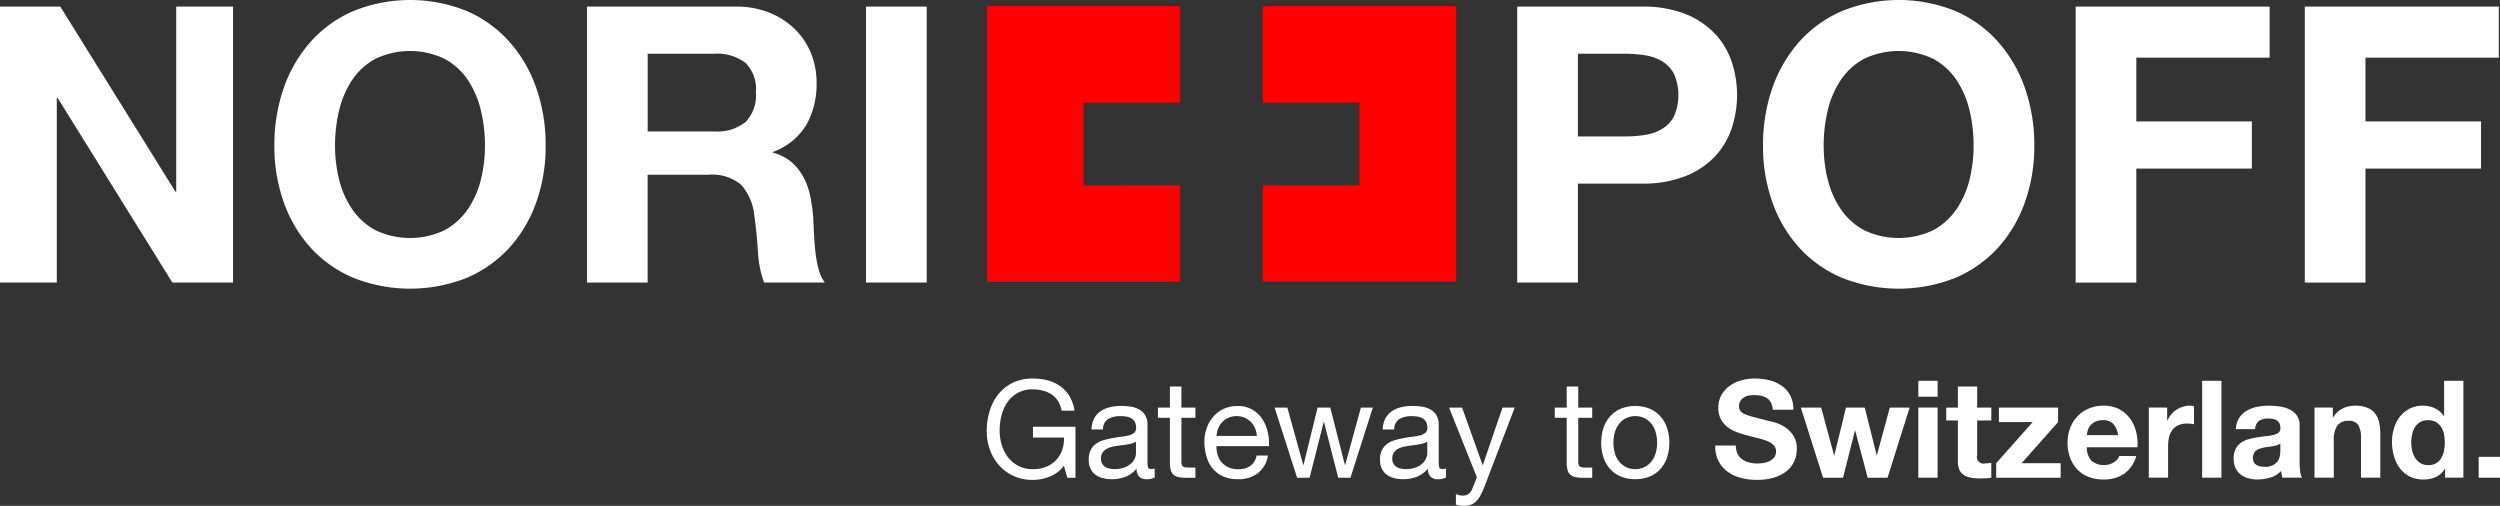<svg xmlns="http://www.w3.org/2000/svg" width="220.285" height="44.57" viewBox="0 0 220.285 44.57">
  <rect x="0" y="0" width="220.285" height="44.57" fill="#333333" stroke="none"/>
  <g id="Gruppe_24" data-name="Gruppe 24" transform="translate(-1365 -1371.378)">
    <g id="Gruppe_20" data-name="Gruppe 20" transform="translate(1365 1371.378)">
      <path id="Pfad_50" data-name="Pfad 50" d="M1370.312,1377.3l10.147,16.311h.068V1377.3h5.005v24.313h-5.346l-10.113-16.277h-.068v16.277H1365V1377.3Z" transform="translate(-1365 -1376.719)" fill="#fff"/>
      <path id="Pfad_51" data-name="Pfad 51" d="M1613.087,1379.159a12.15,12.15,0,0,1,2.35-4.069,10.748,10.748,0,0,1,3.763-2.724,13.316,13.316,0,0,1,10.062,0,10.8,10.8,0,0,1,3.746,2.724,12.151,12.151,0,0,1,2.349,4.069,15.2,15.2,0,0,1,.817,5.057,14.687,14.687,0,0,1-.817,4.954,11.826,11.826,0,0,1-2.349,4,10.8,10.8,0,0,1-3.746,2.673,13.525,13.525,0,0,1-10.062,0,10.748,10.748,0,0,1-3.763-2.673,11.825,11.825,0,0,1-2.35-4,14.681,14.681,0,0,1-.817-4.954A15.19,15.19,0,0,1,1613.087,1379.159Zm4.886,8.036a8.041,8.041,0,0,0,1.141,2.6,5.839,5.839,0,0,0,2.043,1.856,7.075,7.075,0,0,0,6.129,0,5.845,5.845,0,0,0,2.043-1.856,8.046,8.046,0,0,0,1.14-2.6,12.374,12.374,0,0,0,.358-2.98,13.306,13.306,0,0,0-.358-3.1,8.21,8.21,0,0,0-1.14-2.673,5.794,5.794,0,0,0-2.043-1.873,7.079,7.079,0,0,0-6.129,0,5.788,5.788,0,0,0-2.043,1.873,8.206,8.206,0,0,0-1.141,2.673,13.306,13.306,0,0,0-.358,3.1A12.374,12.374,0,0,0,1617.974,1387.2Z" transform="translate(-1588.094 -1371.378)" fill="#fff"/>
      <path id="Pfad_52" data-name="Pfad 52" d="M1907.128,1377.3a7.829,7.829,0,0,1,2.946.528,6.79,6.79,0,0,1,2.247,1.447,6.3,6.3,0,0,1,1.43,2.128,6.827,6.827,0,0,1,.494,2.605,7.313,7.313,0,0,1-.9,3.712,5.671,5.671,0,0,1-2.945,2.384v.068a4.13,4.13,0,0,1,1.635.834,4.638,4.638,0,0,1,1.056,1.328,6.194,6.194,0,0,1,.6,1.686,14.782,14.782,0,0,1,.255,1.839q.034.58.068,1.362t.119,1.6a10.668,10.668,0,0,0,.272,1.549,3.563,3.563,0,0,0,.562,1.243h-5.346a9.42,9.42,0,0,1-.545-2.758q-.1-1.6-.306-3.065A4.835,4.835,0,0,0,1907.6,1393a3.981,3.981,0,0,0-2.894-.885h-5.346v9.5h-5.346V1377.3Zm-1.907,11a4.045,4.045,0,0,0,2.758-.817,3.393,3.393,0,0,0,.92-2.656,3.242,3.242,0,0,0-.92-2.571,4.106,4.106,0,0,0-2.758-.8h-5.857v6.844Z" transform="translate(-1842.294 -1376.719)" fill="#fff"/>
      <path id="Pfad_53" data-name="Pfad 53" d="M2150.81,1377.3v24.313h-5.346V1377.3Z" transform="translate(-2069.155 -1376.719)" fill="#fff"/>
    </g>
    <g id="Gruppe_21" data-name="Gruppe 21" transform="translate(1498.689 1371.378)">
      <path id="Pfad_54" data-name="Pfad 54" d="M2743.287,1377.3a10.13,10.13,0,0,1,3.882.664,7.265,7.265,0,0,1,2.6,1.754,6.754,6.754,0,0,1,1.464,2.486,9.288,9.288,0,0,1,0,5.772,6.724,6.724,0,0,1-1.464,2.5,7.259,7.259,0,0,1-2.6,1.754,10.135,10.135,0,0,1-3.882.664h-5.619v8.717h-5.346V1377.3Zm-1.464,11.442a11.187,11.187,0,0,0,1.771-.136,4.119,4.119,0,0,0,1.5-.528,2.876,2.876,0,0,0,1.038-1.107,4.672,4.672,0,0,0,0-3.746,2.877,2.877,0,0,0-1.038-1.106,4.137,4.137,0,0,0-1.5-.528,11.275,11.275,0,0,0-1.771-.136h-4.154v7.287Z" transform="translate(-2732.322 -1376.719)" fill="#fff"/>
      <path id="Pfad_55" data-name="Pfad 55" d="M2954.635,1379.159a12.152,12.152,0,0,1,2.35-4.069,10.745,10.745,0,0,1,3.763-2.724,13.309,13.309,0,0,1,10.062,0,10.784,10.784,0,0,1,3.746,2.724,12.153,12.153,0,0,1,2.35,4.069,15.2,15.2,0,0,1,.817,5.057,14.687,14.687,0,0,1-.817,4.954,11.833,11.833,0,0,1-2.35,4,10.79,10.79,0,0,1-3.746,2.673,13.525,13.525,0,0,1-10.062,0,10.751,10.751,0,0,1-3.763-2.673,11.833,11.833,0,0,1-2.35-4,14.687,14.687,0,0,1-.817-4.954A15.2,15.2,0,0,1,2954.635,1379.159Zm4.886,8.036a8.029,8.029,0,0,0,1.141,2.6,5.839,5.839,0,0,0,2.043,1.856,7.079,7.079,0,0,0,6.13,0,5.843,5.843,0,0,0,2.043-1.856,8.049,8.049,0,0,0,1.141-2.6,12.369,12.369,0,0,0,.357-2.98,13.3,13.3,0,0,0-.357-3.1,8.212,8.212,0,0,0-1.141-2.673,5.791,5.791,0,0,0-2.043-1.873,7.08,7.08,0,0,0-6.13,0,5.788,5.788,0,0,0-2.043,1.873,8.191,8.191,0,0,0-1.141,2.673,13.311,13.311,0,0,0-.357,3.1A12.381,12.381,0,0,0,2959.521,1387.2Z" transform="translate(-2932.162 -1371.378)" fill="#fff"/>
      <path id="Pfad_56" data-name="Pfad 56" d="M3252.66,1377.3v4.5h-11.748v5.619h10.181v4.154h-10.181v10.045h-5.346V1377.3Z" transform="translate(-3186.362 -1376.719)" fill="#fff"/>
      <path id="Pfad_57" data-name="Pfad 57" d="M3459.176,1377.3v4.5h-11.748v5.619h10.182v4.154h-10.182v10.045h-5.346V1377.3Z" transform="translate(-3372.686 -1376.719)" fill="#fff"/>
    </g>
    <g id="Gruppe_22" data-name="Gruppe 22" transform="translate(1451.982 1371.91)">
      <path id="Pfad_58" data-name="Pfad 58" d="M2263.113,1392.62v-7.291h8.506v-8.506h-17v24.3h17v-8.506Z" transform="translate(-2254.617 -1376.823)" fill="red"/>
      <path id="Pfad_59" data-name="Pfad 59" d="M2503.084,1376.823v8.506h8.506v7.291h-8.506v8.506h17.028v-24.3Z" transform="translate(-2478.79 -1376.823)" fill="red"/>
    </g>
    <g id="Gruppe_23" data-name="Gruppe 23" transform="translate(1451.943 1404.733)">
      <path id="Pfad_60" data-name="Pfad 60" d="M2259.784,1721.163a4.035,4.035,0,0,1-1.494.293,3.987,3.987,0,0,1-1.71-.353,3.858,3.858,0,0,1-1.28-.95,4.164,4.164,0,0,1-.8-1.375,4.8,4.8,0,0,1-.275-1.614,6.043,6.043,0,0,1,.257-1.775,4.365,4.365,0,0,1,.765-1.477,3.719,3.719,0,0,1,1.267-1.01,3.951,3.951,0,0,1,1.776-.377,5.156,5.156,0,0,1,1.309.161,3.315,3.315,0,0,1,1.1.508,3.024,3.024,0,0,1,.813.879,3.447,3.447,0,0,1,.448,1.285h-1.136a2.238,2.238,0,0,0-.311-.843,2,2,0,0,0-.562-.58,2.481,2.481,0,0,0-.76-.341,3.478,3.478,0,0,0-.9-.114,2.6,2.6,0,0,0-2.241,1.13,3.57,3.57,0,0,0-.521,1.16,5.337,5.337,0,0,0-.167,1.333,4.312,4.312,0,0,0,.191,1.285,3.358,3.358,0,0,0,.562,1.088,2.744,2.744,0,0,0,.915.753,2.709,2.709,0,0,0,1.261.281,3.042,3.042,0,0,0,1.183-.215,2.438,2.438,0,0,0,1.4-1.476,2.9,2.9,0,0,0,.156-1.094H2258.3v-.956h3.742v4.5h-.717l-.3-1.064A2.836,2.836,0,0,1,2259.784,1721.163Z" transform="translate(-2254.224 -1712.525)" fill="#fff"/>
      <path id="Pfad_61" data-name="Pfad 61" d="M2351.988,1743.525a1.435,1.435,0,0,1-.729.156.875.875,0,0,1-.627-.221.96.96,0,0,1-.233-.724,2.43,2.43,0,0,1-.974.724,3.366,3.366,0,0,1-2,.125,1.842,1.842,0,0,1-.652-.3,1.428,1.428,0,0,1-.436-.532,1.785,1.785,0,0,1-.162-.795,1.817,1.817,0,0,1,.179-.861,1.571,1.571,0,0,1,.472-.544,2.17,2.17,0,0,1,.67-.317q.376-.107.771-.179c.28-.055.544-.1.8-.125a4.44,4.44,0,0,0,.663-.12,1.1,1.1,0,0,0,.454-.227.555.555,0,0,0,.167-.436,1.014,1.014,0,0,0-.126-.538.861.861,0,0,0-.323-.311,1.323,1.323,0,0,0-.442-.143,3.347,3.347,0,0,0-.484-.036,2.151,2.151,0,0,0-1.076.245,1.04,1.04,0,0,0-.466.927h-1.016a2.2,2.2,0,0,1,.239-.969,1.814,1.814,0,0,1,.574-.639,2.406,2.406,0,0,1,.819-.353,4.317,4.317,0,0,1,.986-.108,5.826,5.826,0,0,1,.831.06,2.192,2.192,0,0,1,.748.245,1.432,1.432,0,0,1,.538.519,1.655,1.655,0,0,1,.2.871v3.173a2.37,2.37,0,0,0,.042.525q.042.167.281.167a1.217,1.217,0,0,0,.311-.048Zm-1.65-3.168a1.266,1.266,0,0,1-.5.208q-.311.066-.652.107t-.687.1a2.53,2.53,0,0,0-.621.172,1.125,1.125,0,0,0-.449.339.948.948,0,0,0-.173.6.817.817,0,0,0,.1.422.844.844,0,0,0,.263.28,1.1,1.1,0,0,0,.377.155,2.08,2.08,0,0,0,.454.048,2.414,2.414,0,0,0,.861-.137,1.8,1.8,0,0,0,.585-.345,1.355,1.355,0,0,0,.335-.452,1.135,1.135,0,0,0,.108-.458Z" transform="translate(-2337.187 -1734.809)" fill="#fff"/>
      <path id="Pfad_62" data-name="Pfad 62" d="M2411.84,1721.593v.9h-1.232v3.838a1.092,1.092,0,0,0,.03.287.293.293,0,0,0,.114.167.5.5,0,0,0,.233.078,3.415,3.415,0,0,0,.389.018h.466v.9h-.777a3.648,3.648,0,0,1-.676-.054.994.994,0,0,1-.454-.2.84.84,0,0,1-.257-.407,2.342,2.342,0,0,1-.084-.693v-3.933h-1.052v-.9h1.052v-1.853h1.016v1.853Z" transform="translate(-2393.452 -1719.035)" fill="#fff"/>
      <path id="Pfad_63" data-name="Pfad 63" d="M2455.068,1743.154a2.806,2.806,0,0,1-1.745.526,3.175,3.175,0,0,1-1.285-.239,2.532,2.532,0,0,1-.915-.669,2.845,2.845,0,0,1-.556-1.028,4.94,4.94,0,0,1-.209-1.3,3.723,3.723,0,0,1,.215-1.291,3.092,3.092,0,0,1,.6-1.016,2.738,2.738,0,0,1,.921-.67,2.812,2.812,0,0,1,1.166-.239,2.535,2.535,0,0,1,1.369.341,2.706,2.706,0,0,1,.873.867,3.433,3.433,0,0,1,.454,1.148,4.921,4.921,0,0,1,.1,1.183h-4.627a2.458,2.458,0,0,0,.1.771,1.744,1.744,0,0,0,.347.646,1.712,1.712,0,0,0,.61.448,2.106,2.106,0,0,0,.873.167,1.758,1.758,0,0,0,1.058-.3,1.444,1.444,0,0,0,.544-.909h1A2.47,2.47,0,0,1,2455.068,1743.154Zm-.245-3.969a1.747,1.747,0,0,0-.371-.556,1.769,1.769,0,0,0-.55-.371,1.743,1.743,0,0,0-.7-.137,1.778,1.778,0,0,0-.712.137,1.647,1.647,0,0,0-.544.377,1.8,1.8,0,0,0-.359.556,2.121,2.121,0,0,0-.156.675h3.551A2.092,2.092,0,0,0,2454.823,1739.185Z" transform="translate(-2431.181 -1734.809)" fill="#fff"/>
      <path id="Pfad_64" data-name="Pfad 64" d="M2519.3,1744.873l-1.255-4.914h-.024l-1.243,4.914h-1.1l-1.985-6.181h1.124l1.4,5.057h.024l1.244-5.057h1.112l1.291,5.057h.024l1.387-5.057h1.052l-1.973,6.181Z" transform="translate(-2488.327 -1736.134)" fill="#fff"/>
      <path id="Pfad_65" data-name="Pfad 65" d="M2614.52,1743.525a1.438,1.438,0,0,1-.729.156.876.876,0,0,1-.628-.221.962.962,0,0,1-.233-.724,2.43,2.43,0,0,1-.975.724,3.365,3.365,0,0,1-2,.125,1.837,1.837,0,0,1-.651-.3,1.426,1.426,0,0,1-.437-.532,1.789,1.789,0,0,1-.162-.795,1.814,1.814,0,0,1,.179-.861,1.569,1.569,0,0,1,.472-.544,2.17,2.17,0,0,1,.669-.317q.376-.107.771-.179.418-.083.795-.125a4.437,4.437,0,0,0,.664-.12,1.105,1.105,0,0,0,.454-.227.553.553,0,0,0,.167-.436,1.017,1.017,0,0,0-.125-.538.865.865,0,0,0-.323-.311,1.319,1.319,0,0,0-.442-.143,3.339,3.339,0,0,0-.484-.036,2.152,2.152,0,0,0-1.076.245,1.041,1.041,0,0,0-.467.927h-1.016a2.195,2.195,0,0,1,.239-.969,1.817,1.817,0,0,1,.574-.639,2.408,2.408,0,0,1,.819-.353,4.323,4.323,0,0,1,.987-.108,5.834,5.834,0,0,1,.831.06,2.191,2.191,0,0,1,.747.245,1.431,1.431,0,0,1,.538.519,1.657,1.657,0,0,1,.2.871v3.173a2.337,2.337,0,0,0,.042.525c.028.111.121.167.281.167a1.219,1.219,0,0,0,.311-.048Zm-1.65-3.168a1.265,1.265,0,0,1-.5.208c-.208.044-.424.079-.652.107s-.456.06-.687.1a2.54,2.54,0,0,0-.622.172,1.13,1.13,0,0,0-.448.339.948.948,0,0,0-.174.6.822.822,0,0,0,.1.422.837.837,0,0,0,.263.28,1.1,1.1,0,0,0,.376.155,2.085,2.085,0,0,0,.455.048,2.415,2.415,0,0,0,.861-.137,1.8,1.8,0,0,0,.586-.345,1.364,1.364,0,0,0,.335-.452,1.139,1.139,0,0,0,.108-.458Z" transform="translate(-2574.05 -1734.809)" fill="#fff"/>
      <path id="Pfad_66" data-name="Pfad 66" d="M2674.045,1745.7a6.546,6.546,0,0,1-.353.765,2.1,2.1,0,0,1-.383.508,1.3,1.3,0,0,1-.466.287,1.8,1.8,0,0,1-.592.089,2.706,2.706,0,0,1-.359-.024,1.7,1.7,0,0,1-.347-.084v-.932a1.7,1.7,0,0,0,.3.1,1.287,1.287,0,0,0,.293.042.872.872,0,0,0,.52-.15.915.915,0,0,0,.317-.424l.419-1.04-2.451-6.145h1.147l1.806,5.057h.024l1.733-5.057h1.076Z" transform="translate(-2630.203 -1736.134)" fill="#fff"/>
      <path id="Pfad_67" data-name="Pfad 67" d="M2769.5,1721.593v.9h-1.232v3.838a1.1,1.1,0,0,0,.031.287.3.3,0,0,0,.113.167.508.508,0,0,0,.234.078,3.414,3.414,0,0,0,.388.018h.466v.9h-.777a3.648,3.648,0,0,1-.676-.054.991.991,0,0,1-.454-.2.843.843,0,0,1-.258-.407,2.343,2.343,0,0,1-.083-.693v-3.933H2766.2v-.9h1.052v-1.853h1.016v1.853Z" transform="translate(-2716.146 -1719.035)" fill="#fff"/>
      <path id="Pfad_68" data-name="Pfad 68" d="M2808.213,1739.191a2.871,2.871,0,0,1,.573-1.028,2.707,2.707,0,0,1,.944-.687,3.458,3.458,0,0,1,2.589,0,2.714,2.714,0,0,1,.939.688,2.89,2.89,0,0,1,.574,1.028,4.118,4.118,0,0,1,.191,1.273,4.063,4.063,0,0,1-.191,1.267,2.9,2.9,0,0,1-.574,1.022,2.648,2.648,0,0,1-.939.682,3.541,3.541,0,0,1-2.589,0,2.642,2.642,0,0,1-.944-.682,2.88,2.88,0,0,1-.573-1.022,4.056,4.056,0,0,1-.191-1.267A4.111,4.111,0,0,1,2808.213,1739.191Zm1.034,2.271a2.08,2.08,0,0,0,.412.729,1.782,1.782,0,0,0,.616.448,1.874,1.874,0,0,0,1.494,0,1.788,1.788,0,0,0,.616-.448,2.1,2.1,0,0,0,.412-.729,3.41,3.41,0,0,0,0-2,2.177,2.177,0,0,0-.412-.735,1.764,1.764,0,0,0-.616-.454,1.874,1.874,0,0,0-1.494,0,1.758,1.758,0,0,0-.616.454,2.153,2.153,0,0,0-.412.735,3.4,3.4,0,0,0,0,2Z" transform="translate(-2753.875 -1734.809)" fill="#fff"/>
      <path id="Pfad_69" data-name="Pfad 69" d="M2912.7,1719.16a1.353,1.353,0,0,0,.412.484,1.786,1.786,0,0,0,.6.275,2.844,2.844,0,0,0,.718.09,3.751,3.751,0,0,0,.538-.042,1.876,1.876,0,0,0,.538-.162,1.171,1.171,0,0,0,.418-.329.824.824,0,0,0,.167-.532.749.749,0,0,0-.221-.562,1.745,1.745,0,0,0-.58-.358,5.744,5.744,0,0,0-.813-.251q-.454-.108-.921-.239a8.132,8.132,0,0,1-.932-.293,3.186,3.186,0,0,1-.813-.448,2.109,2.109,0,0,1-.58-.687,2.084,2.084,0,0,1-.221-1,2.234,2.234,0,0,1,.281-1.142,2.538,2.538,0,0,1,.735-.807,3.2,3.2,0,0,1,1.028-.478,4.371,4.371,0,0,1,1.148-.156,5.448,5.448,0,0,1,1.285.149,3.211,3.211,0,0,1,1.094.484,2.445,2.445,0,0,1,.759.855,2.619,2.619,0,0,1,.281,1.261h-1.817a1.517,1.517,0,0,0-.161-.634,1.06,1.06,0,0,0-.365-.395,1.545,1.545,0,0,0-.52-.2,3.2,3.2,0,0,0-.639-.06,2.2,2.2,0,0,0-.455.048,1.215,1.215,0,0,0-.412.167,1.036,1.036,0,0,0-.3.3.8.8,0,0,0-.119.454.766.766,0,0,0,.1.407.852.852,0,0,0,.377.287,4.793,4.793,0,0,0,.778.263q.5.132,1.3.335.239.048.663.173a3.19,3.19,0,0,1,.843.4,2.545,2.545,0,0,1,.723.735,2.094,2.094,0,0,1,.305,1.178,2.6,2.6,0,0,1-.228,1.088,2.36,2.36,0,0,1-.675.867,3.248,3.248,0,0,1-1.112.568,5.263,5.263,0,0,1-1.536.2,5.4,5.4,0,0,1-1.369-.174,3.437,3.437,0,0,1-1.172-.544,2.68,2.68,0,0,1-.807-.945,2.816,2.816,0,0,1-.287-1.363h1.817A1.563,1.563,0,0,0,2912.7,1719.16Z" transform="translate(-2846.542 -1712.525)" fill="#fff"/>
      <path id="Pfad_70" data-name="Pfad 70" d="M2993.788,1744.873l-1.1-4.149h-.023l-1.052,4.149h-1.758l-1.961-6.181h1.793l1.136,4.2h.024l1.028-4.2h1.65l1.052,4.185h.024l1.136-4.185h1.746l-1.949,6.181Z" transform="translate(-2916.16 -1736.134)" fill="#fff"/>
      <path id="Pfad_71" data-name="Pfad 71" d="M3093.788,1716v-1.4h1.7v1.4Zm1.7.956v6.181h-1.7v-6.181Z" transform="translate(-3011.7 -1714.4)" fill="#fff"/>
      <path id="Pfad_72" data-name="Pfad 72" d="M3122.947,1721.593v1.136H3121.7v3.061a.575.575,0,0,0,.718.717c.1,0,.187,0,.275-.012a2.254,2.254,0,0,0,.251-.036v1.315a4.006,4.006,0,0,1-.478.048q-.263.012-.514.012a4.933,4.933,0,0,1-.747-.054,1.764,1.764,0,0,1-.622-.209,1.11,1.11,0,0,1-.425-.442,1.582,1.582,0,0,1-.156-.753v-3.646h-1.028v-1.136h1.028v-1.853h1.7v1.853Z" transform="translate(-3034.427 -1719.035)" fill="#fff"/>
      <path id="Pfad_73" data-name="Pfad 73" d="M3167.192,1739.971h-2.977v-1.279h5.213v1.279l-3.216,3.623h3.443v1.279h-5.679v-1.279Z" transform="translate(-3075.026 -1736.134)" fill="#fff"/>
      <path id="Pfad_74" data-name="Pfad 74" d="M3230.41,1741.847a1.741,1.741,0,0,0,1.985.114,1.069,1.069,0,0,0,.454-.544h1.494a2.837,2.837,0,0,1-1.1,1.59,3.236,3.236,0,0,1-1.793.478,3.529,3.529,0,0,1-1.315-.233,2.732,2.732,0,0,1-.992-.664,2.985,2.985,0,0,1-.628-1.028,3.767,3.767,0,0,1-.221-1.315,3.609,3.609,0,0,1,.227-1.291,2.987,2.987,0,0,1,1.644-1.722,3.2,3.2,0,0,1,1.285-.251,2.937,2.937,0,0,1,1.375.3,2.744,2.744,0,0,1,.962.819,3.36,3.36,0,0,1,.544,1.172,4.375,4.375,0,0,1,.12,1.375h-4.46A1.718,1.718,0,0,0,3230.41,1741.847Zm1.919-3.252a1.193,1.193,0,0,0-.926-.335,1.478,1.478,0,0,0-.676.138,1.3,1.3,0,0,0-.43.34,1.249,1.249,0,0,0-.227.431,1.939,1.939,0,0,0-.078.406h2.762A1.965,1.965,0,0,0,3232.329,1738.6Z" transform="translate(-3133.055 -1734.59)" fill="#fff"/>
      <path id="Pfad_75" data-name="Pfad 75" d="M3303.153,1737.148v1.148h.023a2.089,2.089,0,0,1,.323-.532,2.127,2.127,0,0,1,.466-.418,2.3,2.3,0,0,1,.562-.269,2.025,2.025,0,0,1,.622-.1,1.319,1.319,0,0,1,.371.06v1.578c-.08-.016-.176-.03-.287-.042a3.069,3.069,0,0,0-.323-.018,1.813,1.813,0,0,0-.789.155,1.375,1.375,0,0,0-.52.425,1.7,1.7,0,0,0-.281.628,3.4,3.4,0,0,0-.084.777v2.786h-1.7v-6.181Z" transform="translate(-3199.139 -1734.59)" fill="#fff"/>
      <path id="Pfad_76" data-name="Pfad 76" d="M3351.294,1714.6v8.536h-1.7V1714.6Z" transform="translate(-3242.497 -1714.4)" fill="#fff"/>
      <path id="Pfad_77" data-name="Pfad 77" d="M3378.155,1739.049a1.97,1.97,0,0,1,.3-.992,2.028,2.028,0,0,1,.67-.634,2.911,2.911,0,0,1,.914-.341,5.207,5.207,0,0,1,1.022-.1,7.013,7.013,0,0,1,.945.066,2.905,2.905,0,0,1,.873.257,1.726,1.726,0,0,1,.646.532,1.488,1.488,0,0,1,.251.9v3.216a6.48,6.48,0,0,0,.048.8,1.455,1.455,0,0,0,.167.574h-1.721a2.3,2.3,0,0,1-.078-.293,2.5,2.5,0,0,1-.042-.305,2.21,2.21,0,0,1-.957.586,3.844,3.844,0,0,1-1.124.167,3.026,3.026,0,0,1-.825-.108,1.88,1.88,0,0,1-.67-.335,1.555,1.555,0,0,1-.448-.574,1.94,1.94,0,0,1-.161-.825,1.8,1.8,0,0,1,.185-.867,1.548,1.548,0,0,1,.479-.544,2.145,2.145,0,0,1,.669-.3,7.165,7.165,0,0,1,.759-.161q.383-.06.754-.1a4.54,4.54,0,0,0,.657-.107,1.145,1.145,0,0,0,.455-.209.461.461,0,0,0,.156-.4.907.907,0,0,0-.09-.436.666.666,0,0,0-.239-.251.952.952,0,0,0-.347-.12,2.9,2.9,0,0,0-.425-.03,1.288,1.288,0,0,0-.789.215.96.96,0,0,0-.335.717Zm3.922,1.255a.763.763,0,0,1-.27.15,2.741,2.741,0,0,1-.346.089q-.186.036-.389.06t-.406.06a3.025,3.025,0,0,0-.376.1,1.112,1.112,0,0,0-.323.161.77.77,0,0,0-.221.257.826.826,0,0,0-.084.394.8.8,0,0,0,.084.383.639.639,0,0,0,.227.245.961.961,0,0,0,.335.126,2.131,2.131,0,0,0,.395.036,1.5,1.5,0,0,0,.777-.167,1.118,1.118,0,0,0,.407-.4,1.282,1.282,0,0,0,.161-.472,3.236,3.236,0,0,0,.03-.383Z" transform="translate(-3268.091 -1734.59)" fill="#fff"/>
      <path id="Pfad_78" data-name="Pfad 78" d="M3452.456,1737.148v.861h.036a1.948,1.948,0,0,1,.837-.783,2.416,2.416,0,0,1,1.052-.245,2.885,2.885,0,0,1,1.118.185,1.658,1.658,0,0,1,.687.514,1.989,1.989,0,0,1,.353.8,4.975,4.975,0,0,1,.1,1.046v3.8h-1.7v-3.491a2.167,2.167,0,0,0-.239-1.142.926.926,0,0,0-.848-.377,1.177,1.177,0,0,0-1,.412,2.293,2.293,0,0,0-.311,1.357v3.24h-1.7v-6.181Z" transform="translate(-3333.844 -1734.59)" fill="#fff"/>
      <path id="Pfad_79" data-name="Pfad 79" d="M3525.316,1722.351a1.751,1.751,0,0,1-.783.723,2.611,2.611,0,0,1-1.094.221,2.642,2.642,0,0,1-1.219-.269,2.451,2.451,0,0,1-.867-.729,3.293,3.293,0,0,1-.513-1.058,4.413,4.413,0,0,1-.174-1.244,4.142,4.142,0,0,1,.174-1.2,3.1,3.1,0,0,1,.513-1.022,2.494,2.494,0,0,1,2.051-.98,2.431,2.431,0,0,1,1.046.233,1.825,1.825,0,0,1,.783.687h.024V1714.6h1.7v8.536h-1.614v-.789Zm-.072-3.055a1.8,1.8,0,0,0-.245-.622,1.381,1.381,0,0,0-.448-.436,1.316,1.316,0,0,0-.694-.167,1.381,1.381,0,0,0-.706.167,1.324,1.324,0,0,0-.46.442,1.95,1.95,0,0,0-.251.628,3.394,3.394,0,0,0-.078.735,3.158,3.158,0,0,0,.083.718,1.959,1.959,0,0,0,.269.64,1.5,1.5,0,0,0,.467.454,1.262,1.262,0,0,0,.676.173,1.342,1.342,0,0,0,.7-.168,1.273,1.273,0,0,0,.448-.448,2.013,2.013,0,0,0,.239-.639,3.791,3.791,0,0,0,.072-.741A3.7,3.7,0,0,0,3525.244,1719.3Z" transform="translate(-3396.84 -1714.4)" fill="#fff"/>
      <path id="Pfad_80" data-name="Pfad 80" d="M3600.679,1783.08v1.841H3598.8v-1.841Z" transform="translate(-3467.337 -1776.182)" fill="#fff"/>
    </g>
  </g>
</svg>
